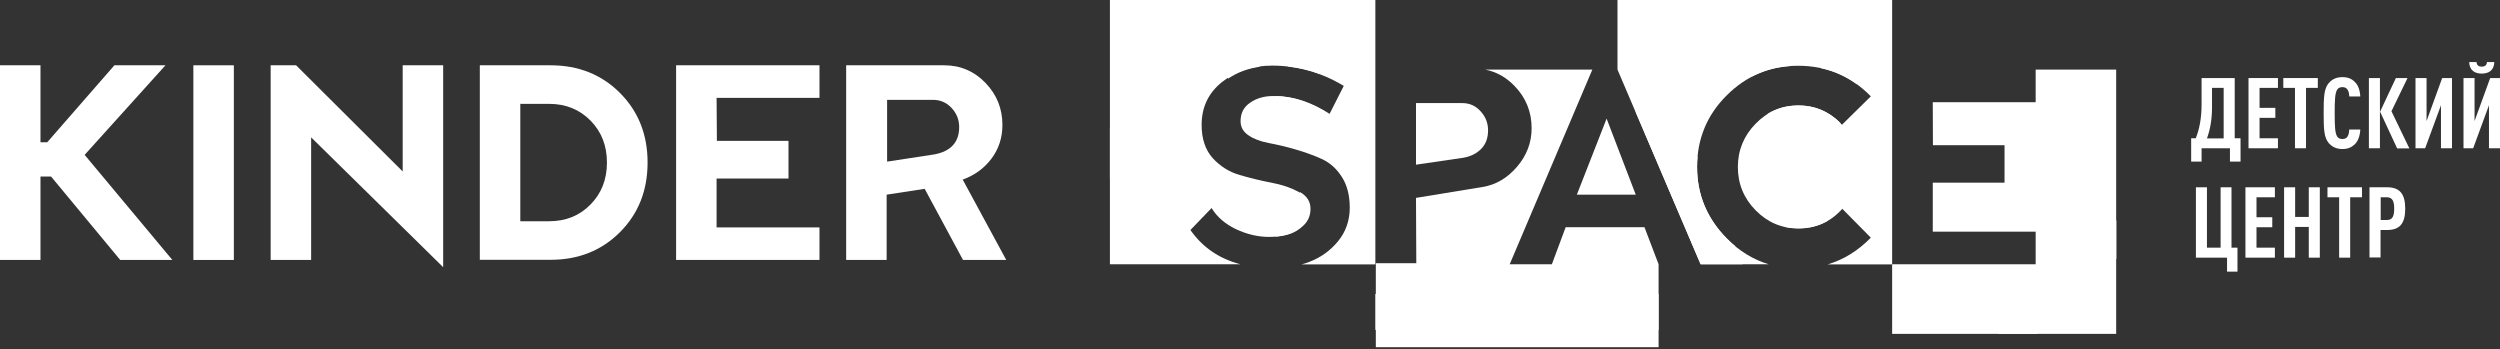 <?xml version="1.0" encoding="UTF-8"?> <svg xmlns="http://www.w3.org/2000/svg" width="1110" height="155" viewBox="0 0 1110 155" fill="none"><rect x="0" y="0" width="1110" height="155" fill="#333333" stroke="none"/> <path d="M17.975 28.992V63.168H20.97L50.792 28.992H73.464L37.583 68.761L76.528 115.421H53.379L22.672 78.38H17.975V115.421H0V28.992H17.975Z" fill="white"></path> <path d="M103.831 28.992H85.856V115.421H103.831V28.992Z" fill="white"></path> <path d="M138.145 60.985V115.421H120.171V28.992H131.473L178.793 76.129V28.992H196.767V118.627L138.145 60.985Z" fill="white"></path> <path d="M213.04 115.421V28.992H244.428C256.819 28.992 267.1 33.085 275.27 41.27C283.441 49.456 287.526 59.757 287.526 72.172C287.526 84.587 283.441 94.888 275.27 103.074C267.1 111.259 256.819 115.352 244.428 115.352H213.04V115.421ZM231.015 46.182V98.23H243.815C251.236 98.23 257.296 95.775 262.198 90.795C267.032 85.883 269.483 79.676 269.483 72.172C269.483 64.668 267.032 58.461 262.198 53.549C257.364 48.638 251.236 46.114 243.815 46.114H231.015V46.182Z" fill="white"></path> <path d="M363.85 28.992V43.453H318.164L318.3 62.554H350.096V79.266H318.164V100.959H363.85V115.421H300.189V28.992H363.85Z" fill="white"></path> <path d="M427.441 79.744L446.778 115.421H427.578L410.556 83.837L393.671 86.429V115.421H375.696V28.992H419.203C426.42 28.992 432.548 31.584 437.586 36.837C442.624 42.089 445.076 48.297 445.076 55.528C445.076 61.121 443.441 66.101 440.241 70.398C436.973 74.764 432.684 77.834 427.441 79.744ZM425.875 56.414C425.875 53.14 424.718 50.275 422.471 47.887C420.224 45.5 417.501 44.34 414.301 44.34H393.875V71.763L414.846 68.557C422.131 67.192 425.875 63.168 425.875 56.414Z" fill="white"></path> <path d="M990.101 71.763V65.828H977.505V71.763H972.875V61.394H974.918C976.552 57.301 977.505 52.458 977.505 46.25V34.653H992.211V61.394H994.799V71.763H990.101ZM987.241 39.019H982.135V47.546C982.135 53.14 981.318 57.505 979.888 61.462H987.309V39.019H987.241Z" fill="white"></path> <path d="M998.34 65.828V34.653H1011.41V39.019H1003.24V47.887H1010.25V52.321H1003.24V61.394H1011.41V65.828H998.34Z" fill="white"></path> <path d="M1023.87 39.019V65.828H1018.97V39.019H1013.79V34.653H1029.11V39.019H1023.87Z" fill="white"></path> <path d="M1045.39 64.191C1043.96 65.487 1042.39 66.169 1040.01 66.169C1037.15 66.169 1035.24 65.009 1033.95 63.508C1031.91 61.053 1031.7 57.642 1031.7 50.206C1031.7 42.771 1031.91 39.36 1033.95 36.904C1035.24 35.404 1037.08 34.244 1040.01 34.244C1042.39 34.244 1044.09 34.926 1045.45 36.291C1047.02 37.723 1047.84 40.111 1047.97 42.839H1043.07C1043 41.68 1042.87 40.588 1042.32 39.838C1041.91 39.156 1041.17 38.678 1040.01 38.678C1038.85 38.678 1038.1 39.156 1037.69 39.838C1036.74 41.339 1036.6 44.476 1036.6 50.206C1036.6 55.868 1036.74 59.075 1037.69 60.575C1038.1 61.257 1038.85 61.735 1040.01 61.735C1041.17 61.735 1041.91 61.326 1042.32 60.575C1042.87 59.757 1043 58.665 1043.07 57.506H1047.97C1047.84 60.371 1046.95 62.758 1045.39 64.191Z" fill="white"></path> <path d="M1051.79 34.653H1056.69V65.828H1051.79V34.653ZM1064.31 65.828L1056.76 49.593L1063.77 34.653H1068.94L1061.8 49.388L1069.76 65.896H1064.31V65.828Z" fill="white"></path> <path d="M1072.48 65.828V34.653H1077.39V53.754L1084.33 34.653H1088.69V65.828H1083.79V46.727L1076.77 65.828H1072.48Z" fill="white"></path> <path d="M1093.8 65.827V34.653H1098.7V53.753L1105.64 34.653H1110V65.827H1105.1V46.727L1098.09 65.827H1093.8ZM1101.9 32.675C1099.04 32.675 1096.45 31.447 1096.32 27.559H1099.58C1099.65 29.059 1100.67 29.605 1101.9 29.605C1103.12 29.605 1104.14 29.059 1104.21 27.559H1107.48C1107.34 31.447 1104.76 32.675 1101.9 32.675Z" fill="white"></path> <path d="M988.808 120.605V114.397H974.986V83.155H979.888V109.963H985.948V83.155H990.782V109.963H993.438V120.605H988.808Z" fill="white"></path> <path d="M996.978 114.397V83.155H1010.05V87.589H1001.88V96.457H1008.89V100.891H1001.88V109.963H1010.05V114.397H996.978Z" fill="white"></path> <path d="M1025.1 114.397V100.754H1019.04V114.397H1014.14V83.155H1019.04V96.32H1025.1V83.155H1030V114.397H1025.1Z" fill="white"></path> <path d="M1043.48 87.589V114.397H1038.58V87.589H1033.4V83.155H1048.72V87.589H1043.48Z" fill="white"></path> <path d="M1059.89 102.119H1056.96V114.329H1052.06V83.155H1059.89C1065.54 83.155 1067.92 86.156 1067.92 92.637C1067.92 99.185 1065.54 102.119 1059.89 102.119ZM1059.75 87.589H1057.03V97.685H1059.75C1062.41 97.685 1063.02 95.775 1063.02 92.637C1063.02 89.499 1062.34 87.589 1059.75 87.589Z" fill="white"></path> <path d="M628.635 73.127L649.605 70.057C652.941 69.511 655.665 68.147 657.707 66.032C659.75 63.918 660.703 61.189 660.703 57.847C660.703 54.641 659.614 51.844 657.367 49.388C655.12 46.932 652.465 45.773 649.265 45.773H628.703V73.127H628.635Z" fill="white"></path> <path d="M730.15 100.891H695.154L689.027 117.331H670.303L707.001 30.902H659.409C664.38 31.857 668.737 34.313 672.482 38.201C677.52 43.385 680.039 49.661 680.039 56.96C680.039 63.236 677.929 68.898 673.639 73.946C669.35 78.994 664.243 82.063 658.252 83.018L628.703 87.862L628.839 116.853H610.864V154.167H736.414V117.331L730.15 100.891Z" fill="white"></path> <path d="M903.837 30.902V45.364H858.151L858.219 64.464H890.015V81.108H858.151V102.869H903.837V117.331H840.108V148.232H939.581V30.902H903.837Z" fill="white"></path> <path d="M736.346 146.459C726.474 146.459 721.095 143.525 716.806 141.138C713.265 139.228 710.746 137.795 704.959 137.795C699.171 137.795 696.584 139.228 693.112 141.138C688.822 143.525 683.444 146.459 673.571 146.459C663.699 146.459 658.32 143.525 654.031 141.138C650.49 139.228 647.971 137.795 642.116 137.795C636.328 137.795 633.741 139.228 630.201 141.138C625.911 143.525 620.533 146.459 610.66 146.459V130.496C616.447 130.496 619.035 129.064 622.575 127.154C626.865 124.766 632.243 121.833 642.116 121.833C651.988 121.833 657.367 124.766 661.656 127.154C665.197 129.064 667.716 130.496 673.571 130.496C679.359 130.496 681.946 129.064 685.418 127.154C689.708 124.766 695.086 121.833 704.959 121.833C714.831 121.833 720.21 124.766 724.499 127.154C728.04 129.064 730.559 130.496 736.414 130.496V146.459H736.346Z" fill="white"></path> <path d="M887.155 148.232H904.585C912.007 133.429 924.466 121.56 939.649 114.943V97.889C915.615 106.075 896.347 124.63 887.155 148.232Z" fill="white"></path> <path d="M718.167 0V30.901L755.069 117.33H785.299C778.423 115.284 772.227 111.464 766.712 105.938C757.929 97.07 753.503 86.497 753.503 74.15C753.503 61.735 757.861 51.093 766.644 42.362C775.359 33.63 785.98 29.196 798.372 29.196C811.036 29.196 821.793 33.698 830.644 42.771L817.844 55.391C812.602 49.729 806.134 46.864 798.508 46.864C791.087 46.864 784.755 49.524 779.512 54.913C774.27 60.234 771.614 66.715 771.614 74.15C771.614 81.654 774.27 88.066 779.512 93.387C784.755 98.708 791.087 101.436 798.508 101.436C806.338 101.436 812.806 98.503 817.981 92.705L830.644 105.529C824.993 111.327 818.593 115.284 811.444 117.399H840.108V0H718.167Z" fill="white"></path> <path d="M766.712 105.87C757.929 97.002 753.504 86.429 753.504 74.082C753.504 72.649 753.572 71.217 753.708 69.784L744.925 48.91V0H726.27V49.797L755.07 117.33H773.725L770.253 109.145C769.027 108.121 767.87 107.03 766.712 105.87Z" fill="white"></path> <path d="M824.381 37.382L840.109 0H821.453L808.585 30.288C814.304 31.515 819.615 33.903 824.381 37.382Z" fill="white"></path> <path d="M798.509 46.795C793.47 46.795 788.908 48.023 784.823 50.547L792.313 68.352V100.686C794.287 101.163 796.33 101.368 798.509 101.368C803.275 101.368 807.564 100.276 811.377 98.093V68.42L817.164 54.64C811.989 49.456 805.794 46.795 798.509 46.795Z" fill="white"></path> <path d="M794.695 29.333L782.167 0H763.512L777.81 33.971C782.984 31.311 788.567 29.742 794.695 29.333Z" fill="white"></path> <path d="M700.125 86.429H726.27L713.334 52.662L700.125 86.429Z" fill="white"></path> <path d="M492.804 0V117.33H550.745C541.349 114.875 533.927 109.827 528.549 102.118L537.944 92.364C540.396 96.388 544.072 99.526 548.838 101.777C553.672 104.028 558.506 105.188 563.409 105.188C566.2 105.188 568.923 104.847 571.511 104.097C574.098 103.346 576.413 101.982 578.387 100.004C580.43 98.025 581.383 95.57 581.383 92.705C581.383 89.43 579.749 86.906 576.481 85.133C573.213 83.359 569.196 81.995 564.498 81.108C559.8 80.221 555.102 79.062 550.404 77.697C545.706 76.333 541.757 73.809 538.421 70.194C535.153 66.51 533.519 61.599 533.519 55.459C533.519 47.614 536.515 41.27 542.574 36.427C548.634 31.584 556.055 29.128 564.838 29.128C576.004 29.128 586.626 32.129 596.634 38.132L590.234 50.752C581.928 45.295 573.621 42.635 565.315 42.635C561.366 42.635 557.962 43.59 555.102 45.568C552.242 47.478 550.813 50.206 550.813 53.754C550.813 56.414 551.97 58.529 554.353 60.098C556.736 61.735 559.732 62.826 563.34 63.508C566.949 64.191 570.83 65.077 575.051 66.305C579.272 67.533 583.153 68.897 586.762 70.535C590.37 72.172 593.366 74.764 595.749 78.516C598.132 82.2 599.29 86.77 599.29 92.227C599.29 97.957 597.519 102.937 594.047 107.166C590.575 111.396 586.285 114.397 581.247 116.307C580.158 116.716 579 117.126 577.843 117.399H610.66V0H492.804Z" fill="white"></path> <path d="M571.987 104.096C574.575 103.346 576.89 101.981 578.864 100.003C580.907 98.025 581.86 95.569 581.86 92.704C581.86 89.566 580.362 87.111 577.298 85.337L566.2 105.051C568.243 104.983 570.149 104.642 571.987 104.096Z" fill="white"></path> <path d="M498.659 75.31C503.493 78.038 509.144 78.721 514.523 77.152C519.902 75.583 524.259 71.967 526.915 67.056C532.089 57.369 528.549 45.022 519.085 39.497C518.132 38.951 517.178 38.474 516.225 38.132L524.668 23.193L544.617 34.449C544.889 34.585 545.162 34.722 545.366 34.858C549.383 32.129 554.013 30.424 559.119 29.674C559.528 28.719 559.8 27.695 559.936 26.672C560.072 25.854 560.277 25.035 560.753 24.285C562.387 21.42 566.132 20.396 568.992 21.897C570.489 22.716 571.579 24.012 572.055 25.649C572.464 26.945 572.396 28.309 571.919 29.537C576.685 30.083 581.383 31.174 585.945 32.812C586.966 29.128 586.966 25.308 585.877 21.556C584.311 16.167 580.702 11.801 575.8 9.141C565.996 3.957 553.945 7.367 548.362 16.917C547.885 17.668 547.476 18.486 547.136 19.305L525.349 7.026C521.876 5.048 517.519 6.276 515.544 9.755L500.906 35.745C499.136 38.815 499.136 42.566 500.838 45.636C502.54 48.774 505.604 50.752 509.144 51.025C510.097 51.093 510.983 51.366 511.8 51.844C514.659 53.481 515.749 57.233 514.183 60.166C513.366 61.667 512.072 62.758 510.438 63.236C508.804 63.713 507.102 63.508 505.672 62.69C504.855 62.212 504.174 61.599 503.629 60.848C501.587 57.915 498.251 56.278 494.71 56.482C494.029 56.482 493.416 56.619 492.804 56.755V79.471L496.14 73.536C496.957 74.287 497.774 74.832 498.659 75.31Z" fill="white"></path> <path d="M604.532 51.707L593.366 45.431L590.643 50.752C582.473 45.431 574.37 42.703 566.2 42.634C566.813 45.499 568.651 48.023 571.239 49.456L591.188 60.711L586.013 69.92C586.422 70.057 586.83 70.261 587.171 70.398C590.779 72.035 593.775 74.627 596.158 78.379C596.43 78.788 596.703 79.266 596.975 79.743L607.256 61.53C609.162 58.051 607.937 53.685 604.532 51.707Z" fill="white"></path> </svg> 